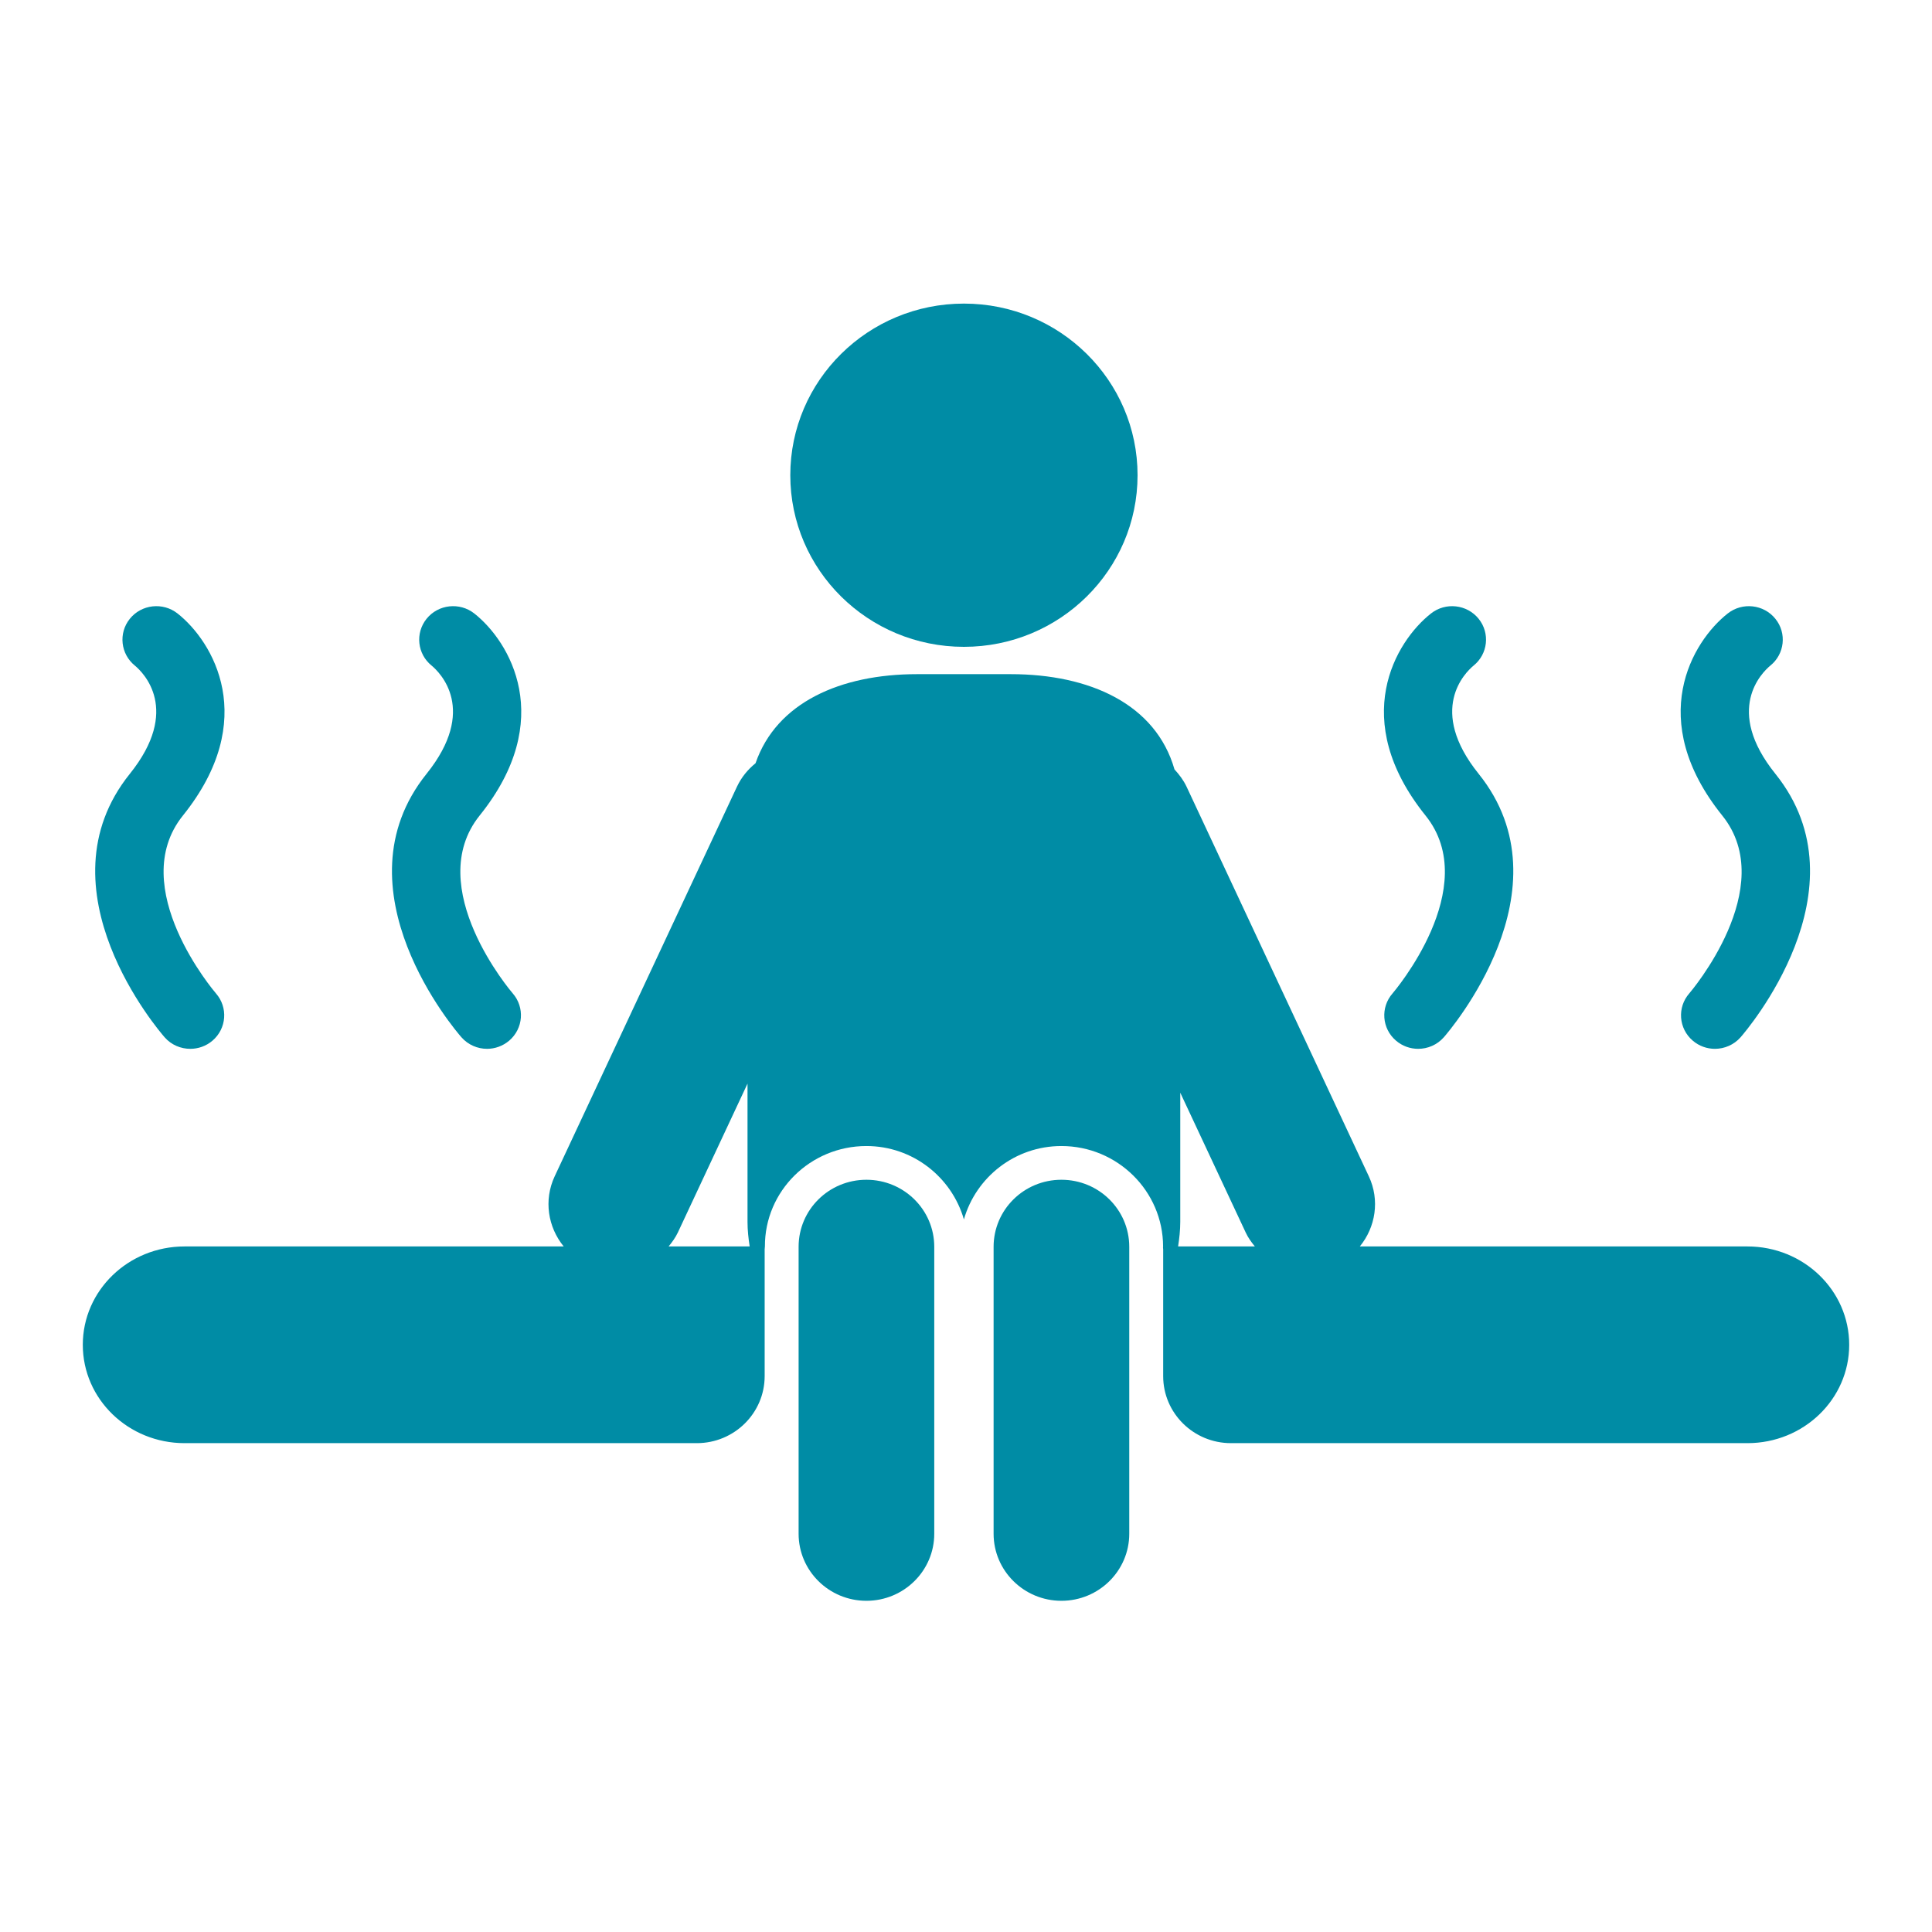 <?xml version="1.0" standalone="no"?>
<!-- Generator: Adobe Fireworks 10, Export SVG Extension by Aaron Beall (http://fireworks.abeall.com) . Version: 0.6.1  -->
<!DOCTYPE svg PUBLIC "-//W3C//DTD SVG 1.1//EN" "http://www.w3.org/Graphics/SVG/1.1/DTD/svg11.dtd">
<svg id="Untitled-P%E1gina%201" viewBox="0 0 70 70" style="background-color:#ffffff00" version="1.1"
	xmlns="http://www.w3.org/2000/svg" xmlns:xlink="http://www.w3.org/1999/xlink" xml:space="preserve"
	x="0px" y="0px" width="70px" height="70px"
>
	<g>
		<rect x="0" y="0" width="70" height="70" fill="#ffffff"/>
		<g>
			<path d="M 50.579 37.704 C 50.812 37.904 51.098 38.001 51.383 38.001 C 51.727 38.001 52.07 37.858 52.312 37.583 C 52.502 37.365 56.935 32.218 53.575 28.038 C 51.709 25.718 53.086 24.37 53.387 24.119 C 53.91 23.7 53.994 22.942 53.575 22.421 C 53.152 21.895 52.376 21.81 51.847 22.228 C 50.558 23.242 48.859 26.077 51.65 29.549 C 53.742 32.152 50.486 35.956 50.455 35.993 C 50.011 36.498 50.066 37.266 50.579 37.704 Z" fill="#008ca5"/>
			<path d="M 61.206 35.992 C 60.762 36.498 60.818 37.266 61.331 37.704 C 61.564 37.904 61.85 38.001 62.135 38.001 C 62.478 38.001 62.822 37.858 63.064 37.583 C 63.254 37.365 67.686 32.218 64.326 28.038 C 62.46 25.718 63.838 24.37 64.139 24.119 C 64.662 23.7 64.746 22.942 64.326 22.421 C 63.904 21.895 63.128 21.81 62.598 22.228 C 61.309 23.242 59.61 26.077 62.401 29.549 C 64.494 32.151 61.238 35.955 61.206 35.992 Z" fill="#008ca5"/>
			<path d="M 17.184 22.227 C 16.653 21.81 15.879 21.895 15.456 22.419 C 15.036 22.941 15.12 23.699 15.64 24.117 C 15.942 24.369 17.317 25.717 15.456 28.036 C 12.097 32.218 16.526 37.365 16.718 37.581 C 16.96 37.858 17.304 38.001 17.647 38.001 C 17.932 38.001 18.218 37.901 18.45 37.704 C 18.964 37.264 19.019 36.497 18.576 35.99 C 18.543 35.954 15.288 32.149 17.38 29.546 C 20.169 26.076 18.47 23.241 17.184 22.227 Z" fill="#008ca5"/>
			<path d="M 5.966 37.584 C 6.208 37.861 6.552 38.001 6.895 38.001 C 7.18 38.001 7.466 37.904 7.699 37.705 C 8.213 37.266 8.268 36.499 7.824 35.992 C 7.791 35.955 4.536 32.15 6.628 29.548 C 9.418 26.076 7.719 23.241 6.432 22.227 C 5.901 21.81 5.127 21.895 4.704 22.42 C 4.284 22.941 4.369 23.699 4.889 24.118 C 5.191 24.369 6.566 25.718 4.704 28.037 C 1.343 32.218 5.774 37.365 5.966 37.584 Z" fill="#008ca5"/>
			<path d="M 34.925 11 C 38.399 11 41.216 13.784 41.216 17.218 C 41.216 20.652 38.399 23.436 34.925 23.436 C 31.451 23.436 28.634 20.652 28.634 17.218 C 28.634 13.784 31.451 11 34.925 11 Z" fill="#008ca5"/>
			<path d="M 6.686 52.288 L 25.247 52.288 C 26.604 52.288 27.705 51.199 27.705 49.859 L 27.705 46.883 L 27.705 45.268 C 27.705 45.231 27.714 45.198 27.714 45.161 C 27.707 43.155 29.358 41.523 31.391 41.523 C 33.075 41.523 34.484 42.655 34.924 44.182 C 35.36 42.655 36.77 41.523 38.457 41.523 C 40.486 41.523 42.137 43.155 42.141 45.161 C 42.133 45.198 42.144 45.231 42.144 45.268 L 42.144 46.883 L 42.144 49.859 C 42.144 51.199 43.242 52.288 44.601 52.288 L 63.313 52.288 C 65.351 52.288 67 50.694 67 48.725 C 67 46.756 65.351 45.161 63.313 45.161 L 49.269 45.161 C 49.838 44.465 50.001 43.487 49.595 42.62 L 42.991 28.502 C 42.878 28.264 42.724 28.061 42.554 27.877 C 41.879 25.517 39.489 24.426 36.619 24.426 L 33.228 24.426 C 30.453 24.426 28.134 25.453 27.374 27.654 C 27.098 27.878 26.863 28.159 26.702 28.502 L 20.097 42.62 C 19.692 43.487 19.855 44.465 20.424 45.161 L 6.686 45.161 C 4.651 45.161 3 46.756 3 48.725 C 3 50.694 4.651 52.288 6.686 52.288 ZM 42.763 44.27 L 42.763 39.59 L 45.135 44.658 C 45.22 44.844 45.341 45.007 45.466 45.161 L 42.685 45.161 C 42.729 44.87 42.763 44.574 42.763 44.27 ZM 24.559 44.658 L 27.084 39.261 L 27.084 44.27 C 27.084 44.574 27.117 44.87 27.162 45.161 L 24.225 45.161 C 24.352 45.007 24.47 44.844 24.559 44.658 Z" fill="#008ca5"/>
			<path d="M 28.935 45.174 L 28.935 55.571 C 28.935 56.911 30.034 58 31.392 58 C 32.749 58 33.85 56.911 33.85 55.571 L 33.85 45.174 C 33.85 43.831 32.749 42.745 31.392 42.745 C 30.033 42.745 28.935 43.831 28.935 45.174 Z" fill="#008ca5"/>
			<path d="M 36 45.174 L 36 55.571 C 36 56.911 37.1 58 38.457 58 C 39.815 58 40.915 56.911 40.915 55.571 L 40.915 45.174 C 40.915 43.831 39.815 42.745 38.457 42.745 C 37.099 42.745 36 43.831 36 45.174 Z" fill="#008ca5"/>
		</g>
	</g>
</svg>